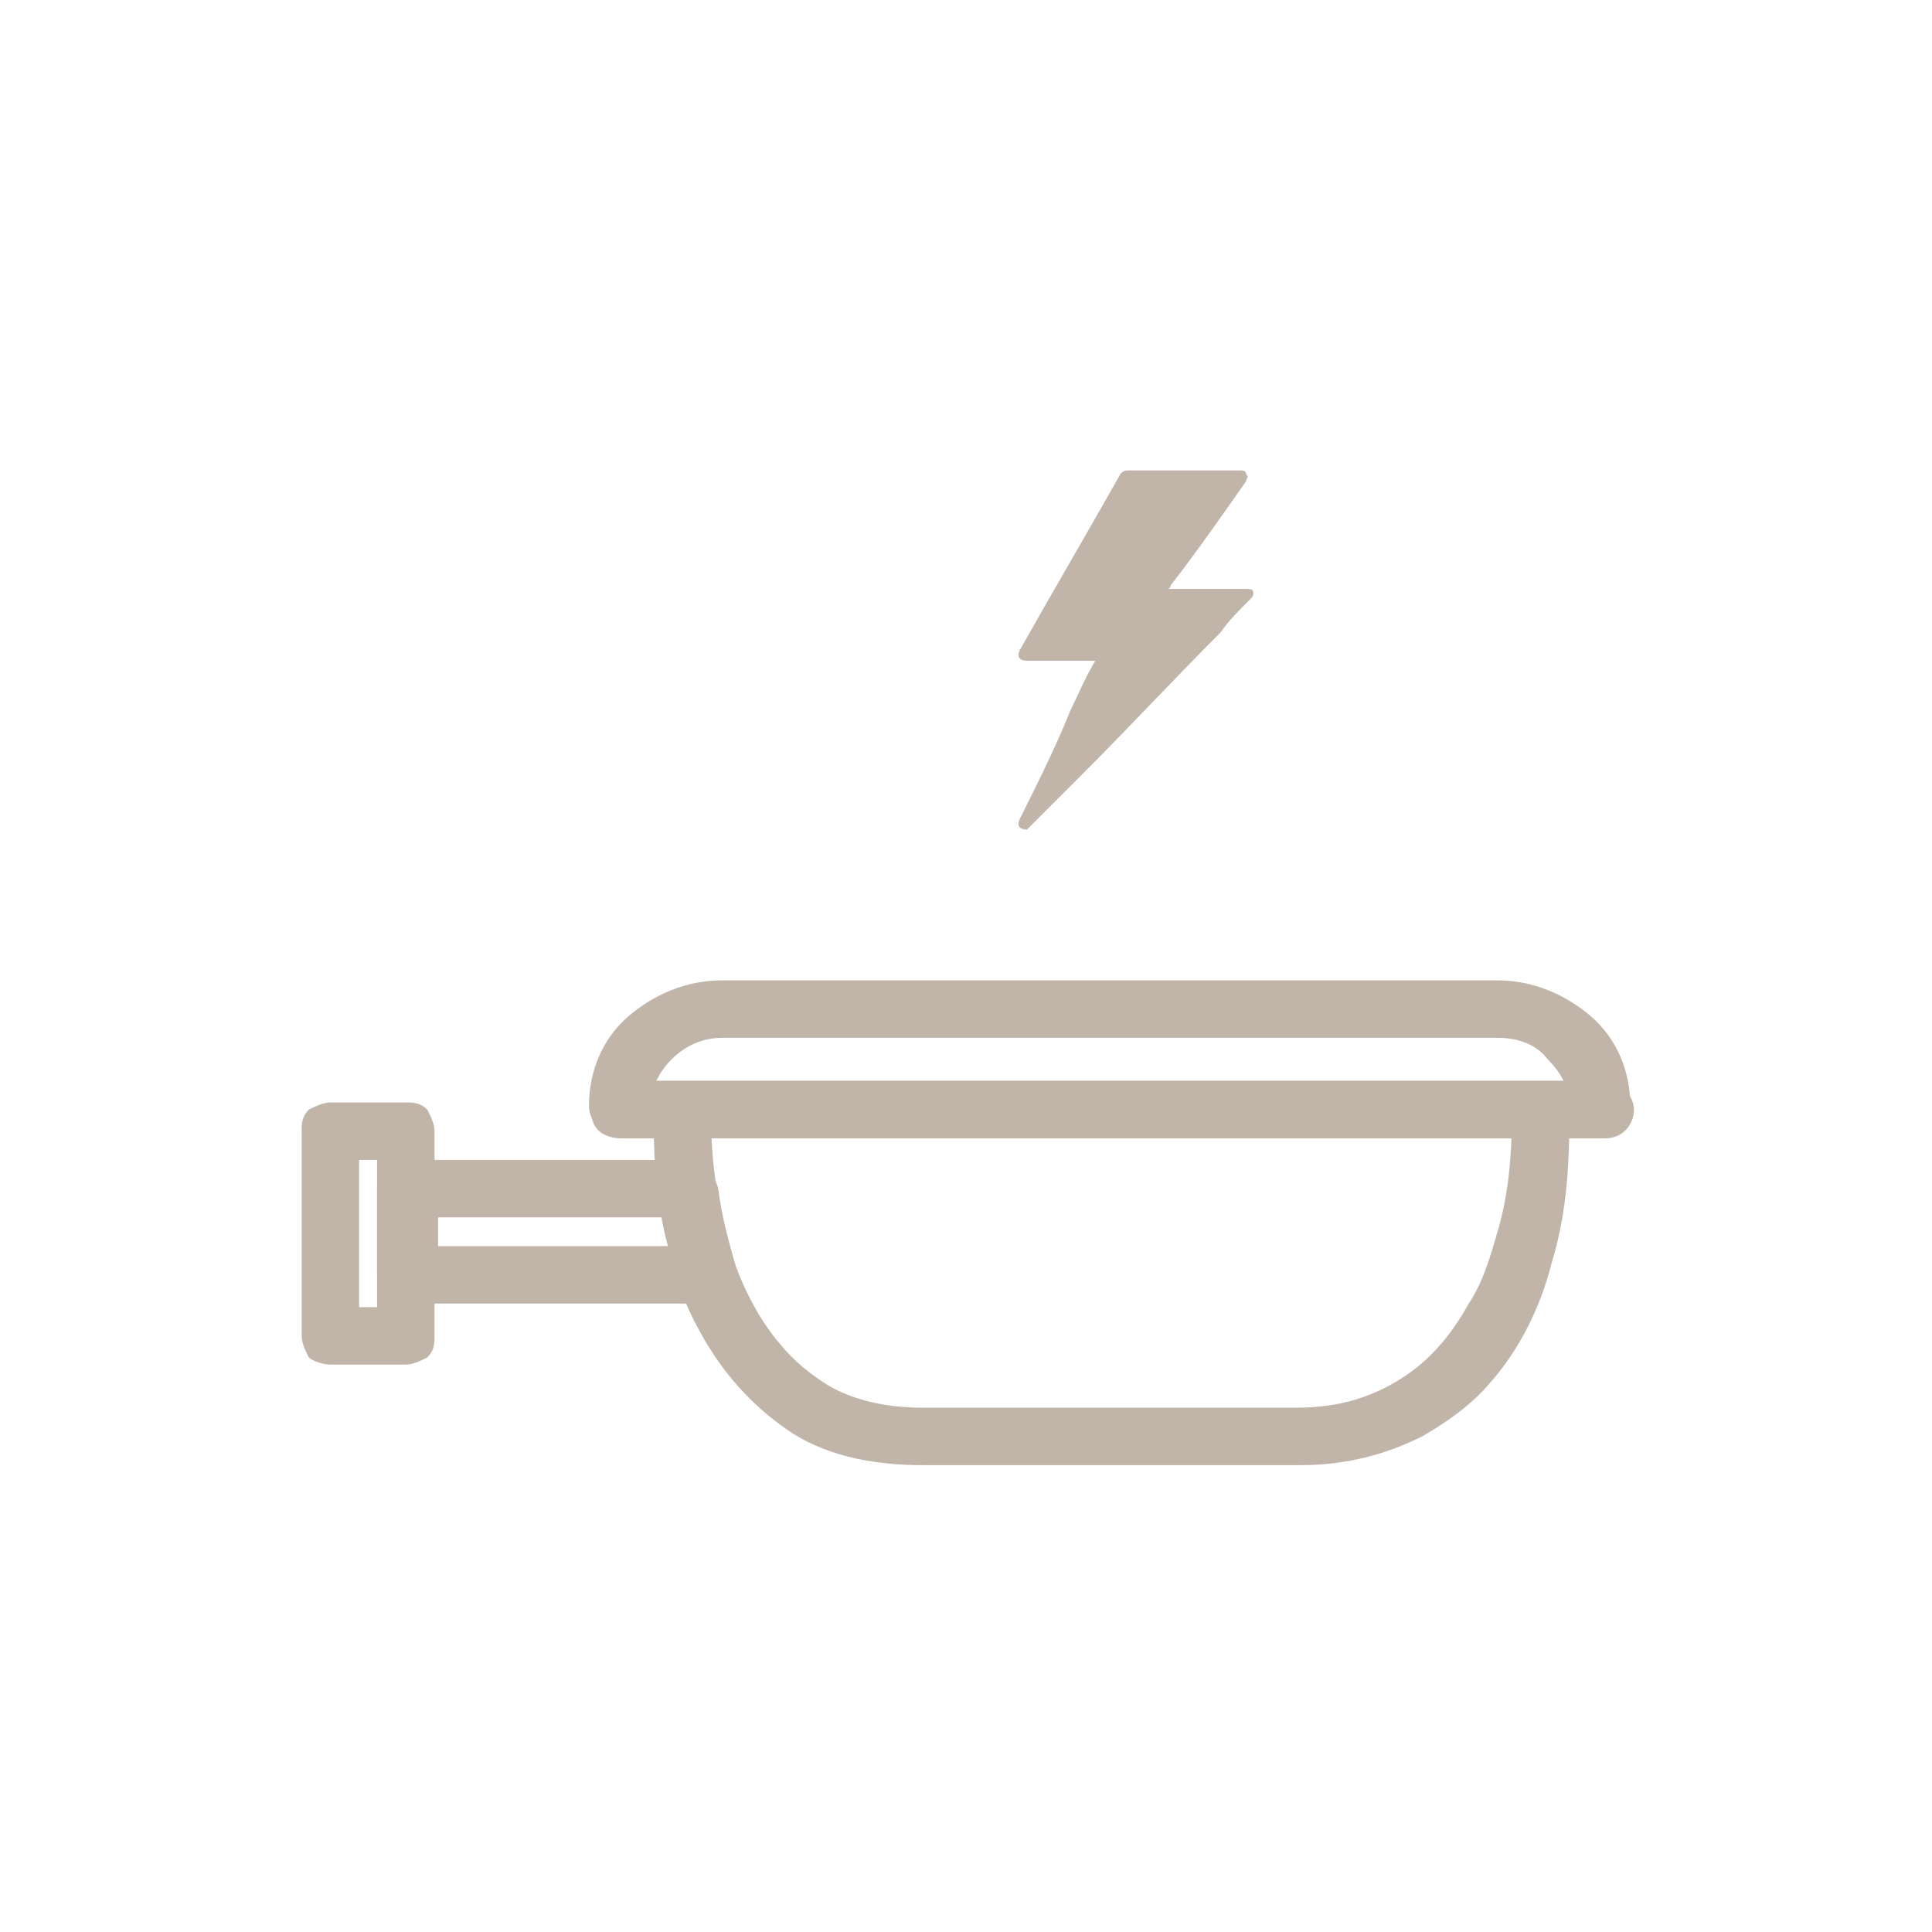 <?xml version="1.0" encoding="UTF-8"?>
<!-- Generator: Adobe Illustrator 28.0.0, SVG Export Plug-In . SVG Version: 6.00 Build 0)  -->
<svg xmlns="http://www.w3.org/2000/svg" xmlns:xlink="http://www.w3.org/1999/xlink" version="1.1" id="Layer_1" x="0px" y="0px" viewBox="0 0 53.8 53.8" style="enable-background:new 0 0 53.8 53.8;" xml:space="preserve">
<style type="text/css">
	.st0{fill:#C1B5A9;}
</style>
<g>
	<path class="st0" d="M30.5,18.4h-0.1c-0.6,0-1.2,0-1.8,0c-0.2,0-0.3-0.1-0.2-0.3c0.9-1.6,1.9-3.3,2.8-4.9c0.1-0.1,0.1-0.1,0.3-0.1   c1,0,2,0,3,0c0.1,0,0.2,0,0.2,0.1c0.1,0.1,0,0.1,0,0.2c-0.7,1-1.4,2-2.1,2.9c0,0,0,0.1-0.1,0.1h0.1h2c0,0,0.1,0,0.1,0   c0.1,0,0.2,0,0.2,0.1c0,0.1,0,0.1-0.1,0.2c-0.3,0.3-0.6,0.6-0.8,0.9c-1.3,1.3-2.6,2.7-3.9,4c-0.5,0.5-0.9,0.9-1.4,1.4   c0,0-0.1,0.1-0.1,0.1c-0.2,0-0.3-0.1-0.2-0.3c0.5-1,1-2,1.4-3C30,19.4,30.2,18.9,30.5,18.4C30.5,18.5,30.5,18.4,30.5,18.4"></path>
	<path class="st0" d="M41.8,28.1v-0.8H20.1c-1,0-1.9,0.4-2.6,1c-0.7,0.6-1.1,1.5-1.1,2.5c0,0.2,0.1,0.4,0.2,0.6   c0.2,0.2,0.4,0.2,0.6,0.2h27.4c0.2,0,0.4-0.1,0.6-0.2c0.2-0.1,0.2-0.4,0.2-0.6c0-1-0.4-1.9-1.1-2.5c-0.7-0.6-1.6-1-2.6-1V28.1v0.8   c0.6,0,1.1,0.2,1.4,0.6c0.4,0.4,0.6,0.8,0.6,1.4h0.8v-0.8H17.3v0.8h0.8c0-0.5,0.2-1,0.6-1.4c0.4-0.4,0.9-0.6,1.4-0.6h21.7V28.1z"></path>
	<path class="st0" d="M9.2,37.2V38h2.1c0.2,0,0.4-0.1,0.6-0.2c0.2-0.2,0.2-0.4,0.2-0.6v-5.7c0-0.2-0.1-0.4-0.2-0.6   c-0.2-0.2-0.4-0.2-0.6-0.2H9.2c-0.2,0-0.4,0.1-0.6,0.2c-0.2,0.2-0.2,0.4-0.2,0.6v5.7c0,0.2,0.1,0.4,0.2,0.6C8.7,37.9,9,38,9.2,38   V37.2H10v-4.9h0.5v4.1H9.2V37.2H10H9.2z"></path>
	<path class="st0" d="M19.1,33.1v-0.8h-7.8c-0.2,0-0.4,0.1-0.6,0.2c-0.2,0.2-0.2,0.4-0.2,0.6v2.4c0,0.2,0.1,0.4,0.2,0.6   c0.2,0.2,0.4,0.2,0.6,0.2h8.4c0.3,0,0.5-0.1,0.7-0.3c0.2-0.2,0.2-0.5,0.1-0.7c-0.2-0.7-0.4-1.4-0.5-2.2c-0.1-0.4-0.4-0.7-0.8-0.7   V33.1l-0.8,0.1c0.1,0.9,0.3,1.8,0.6,2.6l0.8-0.3v-0.8h-7.6v-0.8h7V33.1l-0.8,0.1L19.1,33.1z"></path>
	<path class="st0" d="M17.3,31.7h27.4c0.5,0,0.8-0.4,0.8-0.8c0-0.4-0.4-0.8-0.8-0.8H17.3c-0.5,0-0.8,0.4-0.8,0.8   C16.4,31.4,16.8,31.7,17.3,31.7 M42.1,31.1c0,1.1-0.1,2.2-0.4,3.2c-0.2,0.7-0.4,1.4-0.8,2c-0.5,0.9-1.1,1.6-1.9,2.1   c-0.8,0.5-1.7,0.8-2.9,0.8H25.7c-1,0-1.9-0.2-2.6-0.6c-0.5-0.3-1-0.7-1.4-1.2c-0.6-0.7-1.1-1.7-1.4-2.7c-0.3-1.1-0.5-2.3-0.5-3.6   c0-0.4-0.4-0.8-0.8-0.8c-0.5,0-0.8,0.4-0.8,0.8c0,1.3,0.1,2.5,0.4,3.6c0.2,0.9,0.5,1.7,0.9,2.4c0.6,1.1,1.4,2,2.4,2.7   c1,0.7,2.3,1,3.8,1h10.5c1.3,0,2.4-0.3,3.4-0.8c0.7-0.4,1.4-0.9,1.9-1.5c0.8-0.9,1.4-2.1,1.7-3.3c0.4-1.3,0.5-2.6,0.5-4   c0-0.4-0.4-0.8-0.8-0.8C42.5,30.3,42.1,30.6,42.1,31.1"></path>
</g>
</svg>
